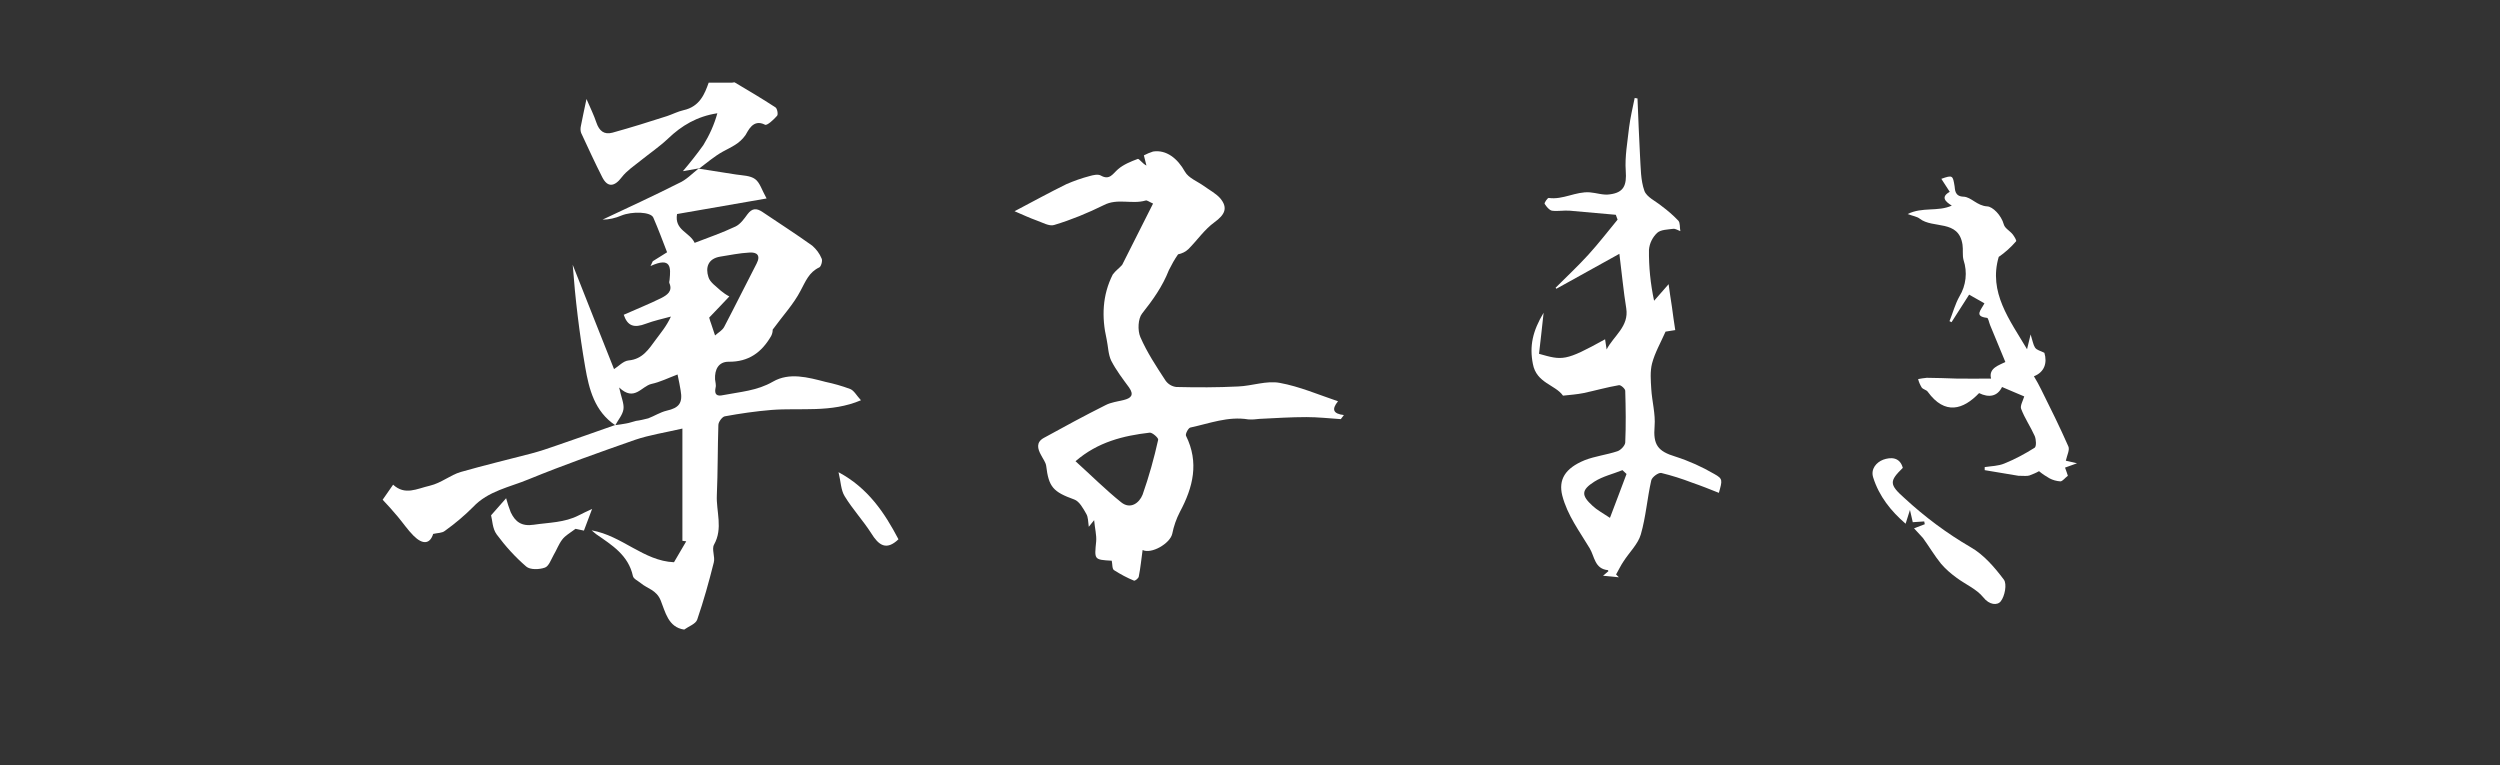 <?xml version="1.0" encoding="utf-8"?>
<!-- Generator: Adobe Illustrator 23.0.6, SVG Export Plug-In . SVG Version: 6.00 Build 0)  -->
<svg version="1.1" id="レイヤー_1" xmlns="http://www.w3.org/2000/svg" xmlns:xlink="http://www.w3.org/1999/xlink" x="0px"
	 y="0px" viewBox="0 0 980 300" style="enable-background:new 0 0 980 300;" xml:space="preserve">
<rect x="0" y="0" width="980" height="300" fill="#333333" stroke="none"/>
<style type="text/css">
	.st0{fill:#FFFFFF;}
</style>
<title>菓子まき</title>
<g id="レイヤー_1_画像">
	<g>
		<path class="st0" d="M273.8,66.1c4.9,0.8,9.8,1.5,14.7,2.3c2.6,0.4,5.6,0.4,7.5,1.8s2.6,4.2,4.5,7.6l-35.1,6.1
			c-1.1,6.4,5,7.1,6.9,11.3c5.5-2.1,10.9-4,16-6.4c1.9-0.9,3.4-3,4.7-4.8c1.8-2.4,3.5-2.5,5.9-0.9c6.5,4.4,13.1,8.6,19.5,13.2
			c1.6,1.4,2.9,3.1,3.7,5.1c0.4,0.8-0.2,3-0.9,3.4c-4.1,1.9-5.4,5.5-7.4,9.2c-2.7,5.2-6.8,9.6-10.9,15.2c0,0.9-0.2,1.7-0.6,2.5
			c-3.7,6.4-8.8,10.2-16.7,10.1c-3.9,0-5.5,3-5.3,6.9c0.1,1.1,0.5,2.3,0.2,3.3c-0.6,2.8,0.7,3.4,2.9,2.9c6.7-1.3,13.4-1.7,19.6-5.3
			c6.4-3.7,13.7-1.7,20.6,0.1c3.3,0.7,6.5,1.6,9.7,2.8c1.5,0.6,2.5,2.6,4.2,4.4c-11.8,5-23.6,2.9-35.1,3.8
			c-6.1,0.5-12.3,1.4-18.3,2.5c-1,0.2-2.5,2.2-2.5,3.4c-0.3,9.2-0.2,18.3-0.6,27.5c-0.3,6.4,2.5,13-1.1,19.4c-1,1.8,0.5,4.8-0.1,7
			c-1.9,7.6-4,15.1-6.5,22.4c-0.6,1.7-3.3,2.6-5.1,3.9c-6.3-0.9-7.4-7-9.2-11.4c-1.7-4.2-5.2-4.6-7.8-6.8c-1.1-0.9-2.9-1.7-3.1-2.8
			c-1.8-8.2-8.2-12.1-14.4-16.4c-0.6-0.5-1.2-1-1.8-1.5c12,2.1,20.4,12,32.3,12.5c1.7-2.9,3.2-5.5,4.8-8.2l-1.5-0.2v-44
			c-6.9,1.6-12.9,2.5-18.5,4.4c-14,4.9-28.1,9.9-41.8,15.5c-7.4,3.1-15.8,4.5-21.8,10.9c-3.4,3.4-7.1,6.5-11,9.3
			c-1.1,0.9-2.9,0.8-4.6,1.2c-1.2,3.9-4,4.4-7.7,0.7c-2.3-2.3-4.1-5-6.2-7.5s-4-4.6-5.9-6.6l4.1-5.9c4.7,4.3,9.2,1.6,14.4,0.4
			c4.6-1.1,8-4.2,12.2-5.4c9.1-2.6,18.3-4.8,27.5-7.2c3.4-0.9,6.7-2,10.1-3.2c7.5-2.6,15-5.2,22.6-7.9c1.5-0.2,3.1-0.4,4.6-0.7
			c1.3-0.2,2.5-0.7,3.8-1c1.6-0.2,3.2-0.6,4.8-1c2.4-0.9,4.7-2.4,7.2-3c4.9-1.1,6.4-3,5.5-8c-0.3-1.7-0.6-3.5-1.2-6.2
			c-3.7,1.4-6.9,3-10.2,3.7c-4,0.9-6.7,7.1-12.7,1.4c0.8,3.8,2,6.3,1.7,8.5s-2.1,4.2-3.2,6.3c-8.1-5.4-10.3-14.1-11.8-22.8
			c-2.3-13.3-3.9-26.7-4.9-40.1c5.4,13.8,10.9,27.5,16.2,40.9c1.8-1.1,3.6-3.2,5.7-3.4c5.5-0.5,7.9-4.4,10.7-8.2
			c1.9-2.6,4.1-5.1,5.9-9c-3.3,0.9-6.6,1.6-9.8,2.8c-4.7,1.8-7.2,0.9-8.7-3.5c4.9-2.2,10-4.2,14.8-6.6c2.1-1.1,4.5-2.6,3.1-5.8
			c-0.2-0.4,0.1-1,0.1-1.5c0.4-4.4,0.8-9-7.5-5.2l0.9-1.9l5.6-3.5c-1.7-4.4-3.4-9-5.4-13.6c-1-2.3-8.3-2.5-12.5-0.8
			c-2.3,1-4.9,1.6-7.4,1.6c10-4.7,20-9.3,29.9-14.3C268.9,70.6,271.3,68.1,273.8,66.1L273.8,66.1z M278,124.5
			c0.4,1.3,0.5,1.8,0.7,2.2c0.5,1.6,1.1,3.2,1.6,4.8c1.2-1.1,2.9-2,3.6-3.4c4.3-8.2,8.4-16.5,12.7-24.8c1.7-3.3,0-4.5-2.8-4.3
			c-3.9,0.2-7.7,1-11.5,1.6c-4.8,0.8-5.8,4.3-4.6,8c0.6,2.1,3.1,3.7,4.9,5.4c1,0.8,2.1,1.6,3.3,2.2c-1.1,1.2-2.3,2.4-3.5,3.7
			L278,124.5z"/>
		<path class="st0" d="M439.9,103.8l12.1-24c-1.6-0.7-2.4-1.4-2.9-1.2c-5.4,1.6-11-1-16.4,1.8c-6.3,3.1-12.8,5.8-19.5,7.8
			c-1.9,0.6-4.6-1-6.9-1.8c-2.5-0.9-4.9-2-8.6-3.6c7.4-3.9,13.8-7.4,20.3-10.6c3-1.3,6.1-2.4,9.2-3.2c1.4-0.4,3.2-0.8,4.3-0.2
			c3.5,2,4.7-0.7,6.8-2.5s5-3,7.7-4c0.5-0.2,1.8,1.8,3.4,2.6l-1-4c1.1-0.6,2.4-1.1,3.6-1.5c5.2-0.8,9.6,2.7,12.5,7.9
			c1.4,2.5,4.9,3.8,7.4,5.6c2.2,1.6,4.7,2.9,6.4,4.8c3.2,3.8,1.8,6.5-2.2,9.4s-6.8,7.1-10.2,10.5c-1.1,1.1-2.6,1.8-4.1,2.1
			c-1.4,2-2.5,4-3.6,6.2c-2.5,6.4-6.3,11.7-10.5,17c-1.6,2-1.8,6.6-0.7,9.2c2.6,6,6.3,11.6,9.9,17.1c1,1.4,2.5,2.3,4.2,2.5
			c8.1,0.2,16.2,0.2,24.2-0.2c5.5-0.2,11.2-2.4,16.4-1.4c7.7,1.4,15.1,4.6,22.8,7.2c-2.6,3.2-1.9,4.9,2.3,5.4
			c-0.4,0.5-0.8,1.1-1.2,1.6c-4.5-0.3-9-0.8-13.5-0.8c-6.1,0-12.2,0.4-18.4,0.7c-1.5,0.2-2.9,0.3-4.4,0.2
			c-7.9-1.3-15.2,1.6-22.7,3.2c-0.8,0.2-2,2.5-1.7,3.2c5.2,10.5,2.8,20.2-2.4,29.9c-1.4,2.7-2.4,5.6-3,8.6c-0.9,3.8-8.2,8-11.6,6.3
			c-0.5,3.5-0.8,6.9-1.5,10.4c-0.1,0.7-1.5,1.8-1.9,1.6c-2.7-1.1-5.3-2.5-7.8-4.1c-0.8-0.5-0.6-2.4-0.9-3.7c-7-0.4-6.8-0.4-6.1-7.6
			c0.2-2.4-0.5-5-0.8-8.3l-2.1,2.6c-0.3-2-0.2-3.8-1-5.1c-1.2-2.1-2.7-4.9-4.7-5.6c-8.3-3-10-4.9-11-13.2c-0.2-1.4-1.3-2.8-2-4.2
			c-1.4-2.5-2-5,1-6.7c8-4.4,16.1-8.8,24.3-12.9c2.1-1.1,4.7-1.4,7.1-2c2.8-0.7,4.2-1.9,2.1-4.9c-2.5-3.4-5.1-6.8-7-10.5
			c-1.2-2.5-1.2-5.6-1.8-8.4c-2-8.7-1.7-17.3,2.4-25.4C437.3,106.1,439,104.9,439.9,103.8z M421.6,180.8
			c6.2,5.6,11.8,11.2,17.9,16.1c3.6,2.9,7.1,0.3,8.4-3c2.5-7.1,4.5-14.3,6.1-21.5c0.2-0.7-2.3-2.9-3.3-2.8
			C440.4,170.8,430.4,173.2,421.6,180.8z"/>
		<path class="st0" d="M641.9,38.6c0.3,7.6,0.6,15.1,1,22.7c0.3,4.5,0.2,9.3,1.7,13.5c0.9,2.5,4.4,4,6.8,6c2.3,1.7,4.5,3.6,6.5,5.7
			c0.8,0.9,0.5,2.7,0.8,4.1c-0.9-0.3-1.9-1-2.8-0.9c-2.2,0.3-4.9,0.3-6.3,1.6c-1.8,1.7-3,4.1-3.2,6.6c-0.1,6.7,0.6,13.4,2,20
			c2-2.2,3.9-4.5,5.7-6.5c0.3,2.4,0.8,5.7,1.3,8.9c0.4,3,0.8,6,1.3,9.1l-3.8,0.6c-2,4.5-4.2,8.3-5.3,12.5c-0.8,3.1-0.5,6.7-0.3,10
			c0.3,4.9,1.7,9.8,1.3,14.6c-0.6,7.2,1.2,9.8,8.2,11.9c5.3,1.7,10.4,4,15.2,6.8c3.4,1.9,3.2,2.4,1.8,7.4c-3.5-1.4-7-2.8-10.5-4
			c-3.9-1.5-8-2.8-12.1-3.8c-1.1-0.2-3.6,1.6-3.9,2.9c-1.6,7-2.1,14.3-4.1,21.2c-1.1,3.8-4.5,7-6.8,10.6c-1.1,1.6-1.9,3.4-2.9,5.1
			l1.1,1.1l-6.2-0.6l2.1-1.8c-0.1-0.1-0.1-0.4-0.2-0.4c-5.2-0.5-5.2-5.3-7.1-8.5c-4-6.7-8.8-13-10.8-20.8c-1.5-6.1,1-10.6,8.8-13.8
			c4.1-1.6,8.6-2.1,12.8-3.5c1.3-0.4,3-2.2,3.1-3.4c0.3-6.8,0.2-13.5,0-20.3c0-0.8-1.8-2.4-2.5-2.2c-4.7,0.8-9.2,2.1-13.9,3.1
			c-2.5,0.5-5.2,0.7-8,1c-3-4.3-10.4-4.9-11.8-12.4c-1.4-7.1-0.1-12.9,4.2-20.1c-0.7,6.3-1.2,11.2-1.8,16.1c9.2,2.6,10.2,3,25.9-5.7
			c0.2,1.4,0.4,2.7,0.6,4c2.8-5.4,8.8-9,7.7-16.1c-1.1-6.7-1.7-13.6-2.7-21.4l-24.7,13.7l-0.3-0.4c4.3-4.3,8.7-8.4,12.8-12.9
			s7.7-9.2,11.5-13.8l-0.7-1.9c-6-0.5-12-1.1-18-1.6c-2.3-0.2-4.7,0.3-7,0c-1.1-0.2-2.2-1.6-2.9-2.7c-0.2-0.4,1.2-2.4,1.6-2.3
			c5.6,0.8,10.6-2.6,16.1-2.2c2.6,0.2,5.3,1.2,7.8,0.8c5.6-0.7,6.7-3.6,6.3-9.2s0.7-11.4,1.3-17c0.5-3.9,1.4-7.7,2.2-11.6
			L641.9,38.6z M631.1,203c2.4-6.2,4.4-11.7,6.5-17.2l-1.6-1.5c-3.7,1.5-7.7,2.4-11,4.5c-5.2,3.3-5.2,5.4-0.7,9.5
			C626,199.9,628.1,201,631.1,203z"/>
		<path class="st0" d="M764.3,75.2l-3.3-5.1c4.5-1.6,4.5-1.3,5.2,2.9c0.2,1.1-0.1,4,3.5,4.1c3,0.1,5.3,3.6,9.3,3.8
			c2.1,0.1,5.5,3.4,6.5,7.1c0.4,1.5,2.4,2.5,3.5,3.9c0.6,0.8,1.6,2.4,1.3,2.7c-2,2.3-4.3,4.4-6.8,6.1c-4.1,13.9,4.3,24.7,11.1,36.2
			c0.3-1.4,0.7-2.9,1.4-5.8c0.8,2.5,1,4,1.7,5.1s2.2,1.3,3.7,2.1c1.2,4,0,7.6-4.1,9.2c1.1,1.9,2,3.4,2.8,5.1
			c3.7,7.4,7.4,14.9,10.7,22.4c0.6,1.3-0.5,3.4-1,5.6l4.4,1l-4.7,1.7c0.5,1.3,0.9,2.6,1.1,3.2c-1.2,0.9-2,2.1-2.9,2.2
			c-1.5-0.1-3-0.5-4.3-1.2c-1.4-0.8-2.8-1.7-4.1-2.8c-1.2,0.7-2.5,1.2-3.8,1.7c-1,0.3-2.2,0.1-4.3,0.1l-13.2-2.2c0-0.4,0-0.8,0-1.2
			c2.6-0.4,5.3-0.4,7.7-1.4c4.2-1.7,8.1-3.8,11.9-6.2c0.7-0.5,0.6-3.2,0-4.6c-1.6-3.6-3.9-6.9-5.3-10.6c-0.5-1.2,0.7-3.2,1.2-4.9
			c-2.7-1.1-5.6-2.4-8.7-3.7c-1.8,3.7-5.1,4.3-9,2.4c-6.2,6.5-13.4,8.7-20.1-0.5c-0.5-0.8-1.8-0.9-2.4-1.7c-0.6-1-1.1-2.1-1.4-3.3
			c1.1-0.2,2.2-0.4,3.4-0.5c3.9,0,7.7,0.2,11.6,0.3c4.4,0.1,8.7,0,13.6,0c-1.1-4.2,3.4-5.3,5.6-6.5c-2.2-5.3-4.1-9.9-6-14.5
			c-0.4-1-0.7-2.8-1.2-2.8c-5.2-0.6-2.3-3.1-1-5.7l-6-3.4l-6.9,10.8l-0.8-0.4c1.3-3.2,2.2-6.7,3.9-9.7c2.6-4.3,3.2-9.5,1.6-14.3
			c-0.5-1.9-0.1-4-0.4-6c-1.5-10-11.6-6.1-16.8-10.2c-1-0.8-2.6-1-4.7-1.8c5.8-2.9,11.8-0.8,17.3-3.3
			C762.5,79,760.7,77.2,764.3,75.2z"/>
		<path class="st0" d="M274,66l-6.3,1.1c2.8-3.3,5.5-6.7,8-10.2c2.4-3.9,4.3-8.1,5.5-12.5c-7.9,1.2-14,4.8-19.4,10
			c-3.3,3.1-7.1,5.7-10.6,8.5c-2.6,2.1-5.5,4-7.5,6.6c-2.8,3.7-5.5,4.1-7.6,0c-2.9-5.7-5.6-11.6-8.3-17.4c-0.3-0.9-0.3-1.8-0.1-2.7
			c0.6-3.3,1.4-6.6,2.2-10.6c1.5,3.5,2.9,6.3,3.9,9.3c1.1,3.2,3,4.8,6.3,3.9c7.2-2,14.3-4.2,21.4-6.5c2.1-0.7,4.2-1.8,6.4-2.3
			c6.5-1.4,8.4-6.6,9.9-10.8h9.2c0.3,0,0.8-0.2,1-0.1c5.4,3.2,10.8,6.4,16,9.8c0.7,0.5,1.1,2.8,0.6,3.3c-1.3,1.5-3.9,3.9-4.7,3.5
			c-4.8-2.5-6.7,2.6-7.7,4.1c-2.4,3.4-5.5,4.6-8.8,6.4s-6.4,4.5-9.5,6.8L274,66z"/>
		<path class="st0" d="M750.3,207.1l4.2-1.6l-0.2-1.1l-4.5,0.3c-0.3-1.2-0.5-2.4-1.1-4.8l-1.7,5.4c-5.8-5-10.4-10.8-12.7-18.1
			c-1.1-3.4,1.3-6,3.9-7c2.8-1,6.5-1.2,7.7,3.2c-5.3,5.2-5.4,6.5,0.7,11.9c7.9,7.3,16.6,13.8,25.9,19.2c5.1,2.9,9.4,7.9,13,12.7
			c1.3,1.7,0.4,6.5-1.2,8.5c-1.3,1.7-4.5,1.5-6.9-1.6c-2.6-3.2-6.9-5-10.4-7.6c-2.2-1.6-4.3-3.4-6.1-5.5c-2.6-3.2-4.7-6.8-7.1-10.1
			C752.7,209.7,751.5,208.4,750.3,207.1z"/>
		<path class="st0" d="M228.9,208l-3.3-0.7c-2.1,1.6-4,2.6-5.2,4.2c-1.4,1.8-2.2,4.1-3.4,6.1c-1,1.8-1.9,4.4-3.4,4.9
			c-2.2,0.8-5.8,0.9-7.3-0.4c-4.3-3.7-8.2-8-11.6-12.6c-1.7-2.3-1.7-5.7-2.2-7.5l5.9-6.7c0.5,1.9,1.1,3.7,1.8,5.5
			c1.8,3.8,4.3,5.6,9,4.9c6-0.9,12.1-0.8,17.7-3.7c1.5-0.8,3.1-1.5,5.2-2.5C230.9,202.6,230,205.1,228.9,208z"/>
		<path class="st0" d="M352.2,211.4c-4.8,4.6-7.8,2.3-10.7-2.4c-3.2-5-7.3-9.4-10.4-14.5c-1.5-2.4-1.5-5.8-2.4-9.4
			C340.3,191.3,346.8,201.1,352.2,211.4z"/>
	</g>
</g>
</svg>
